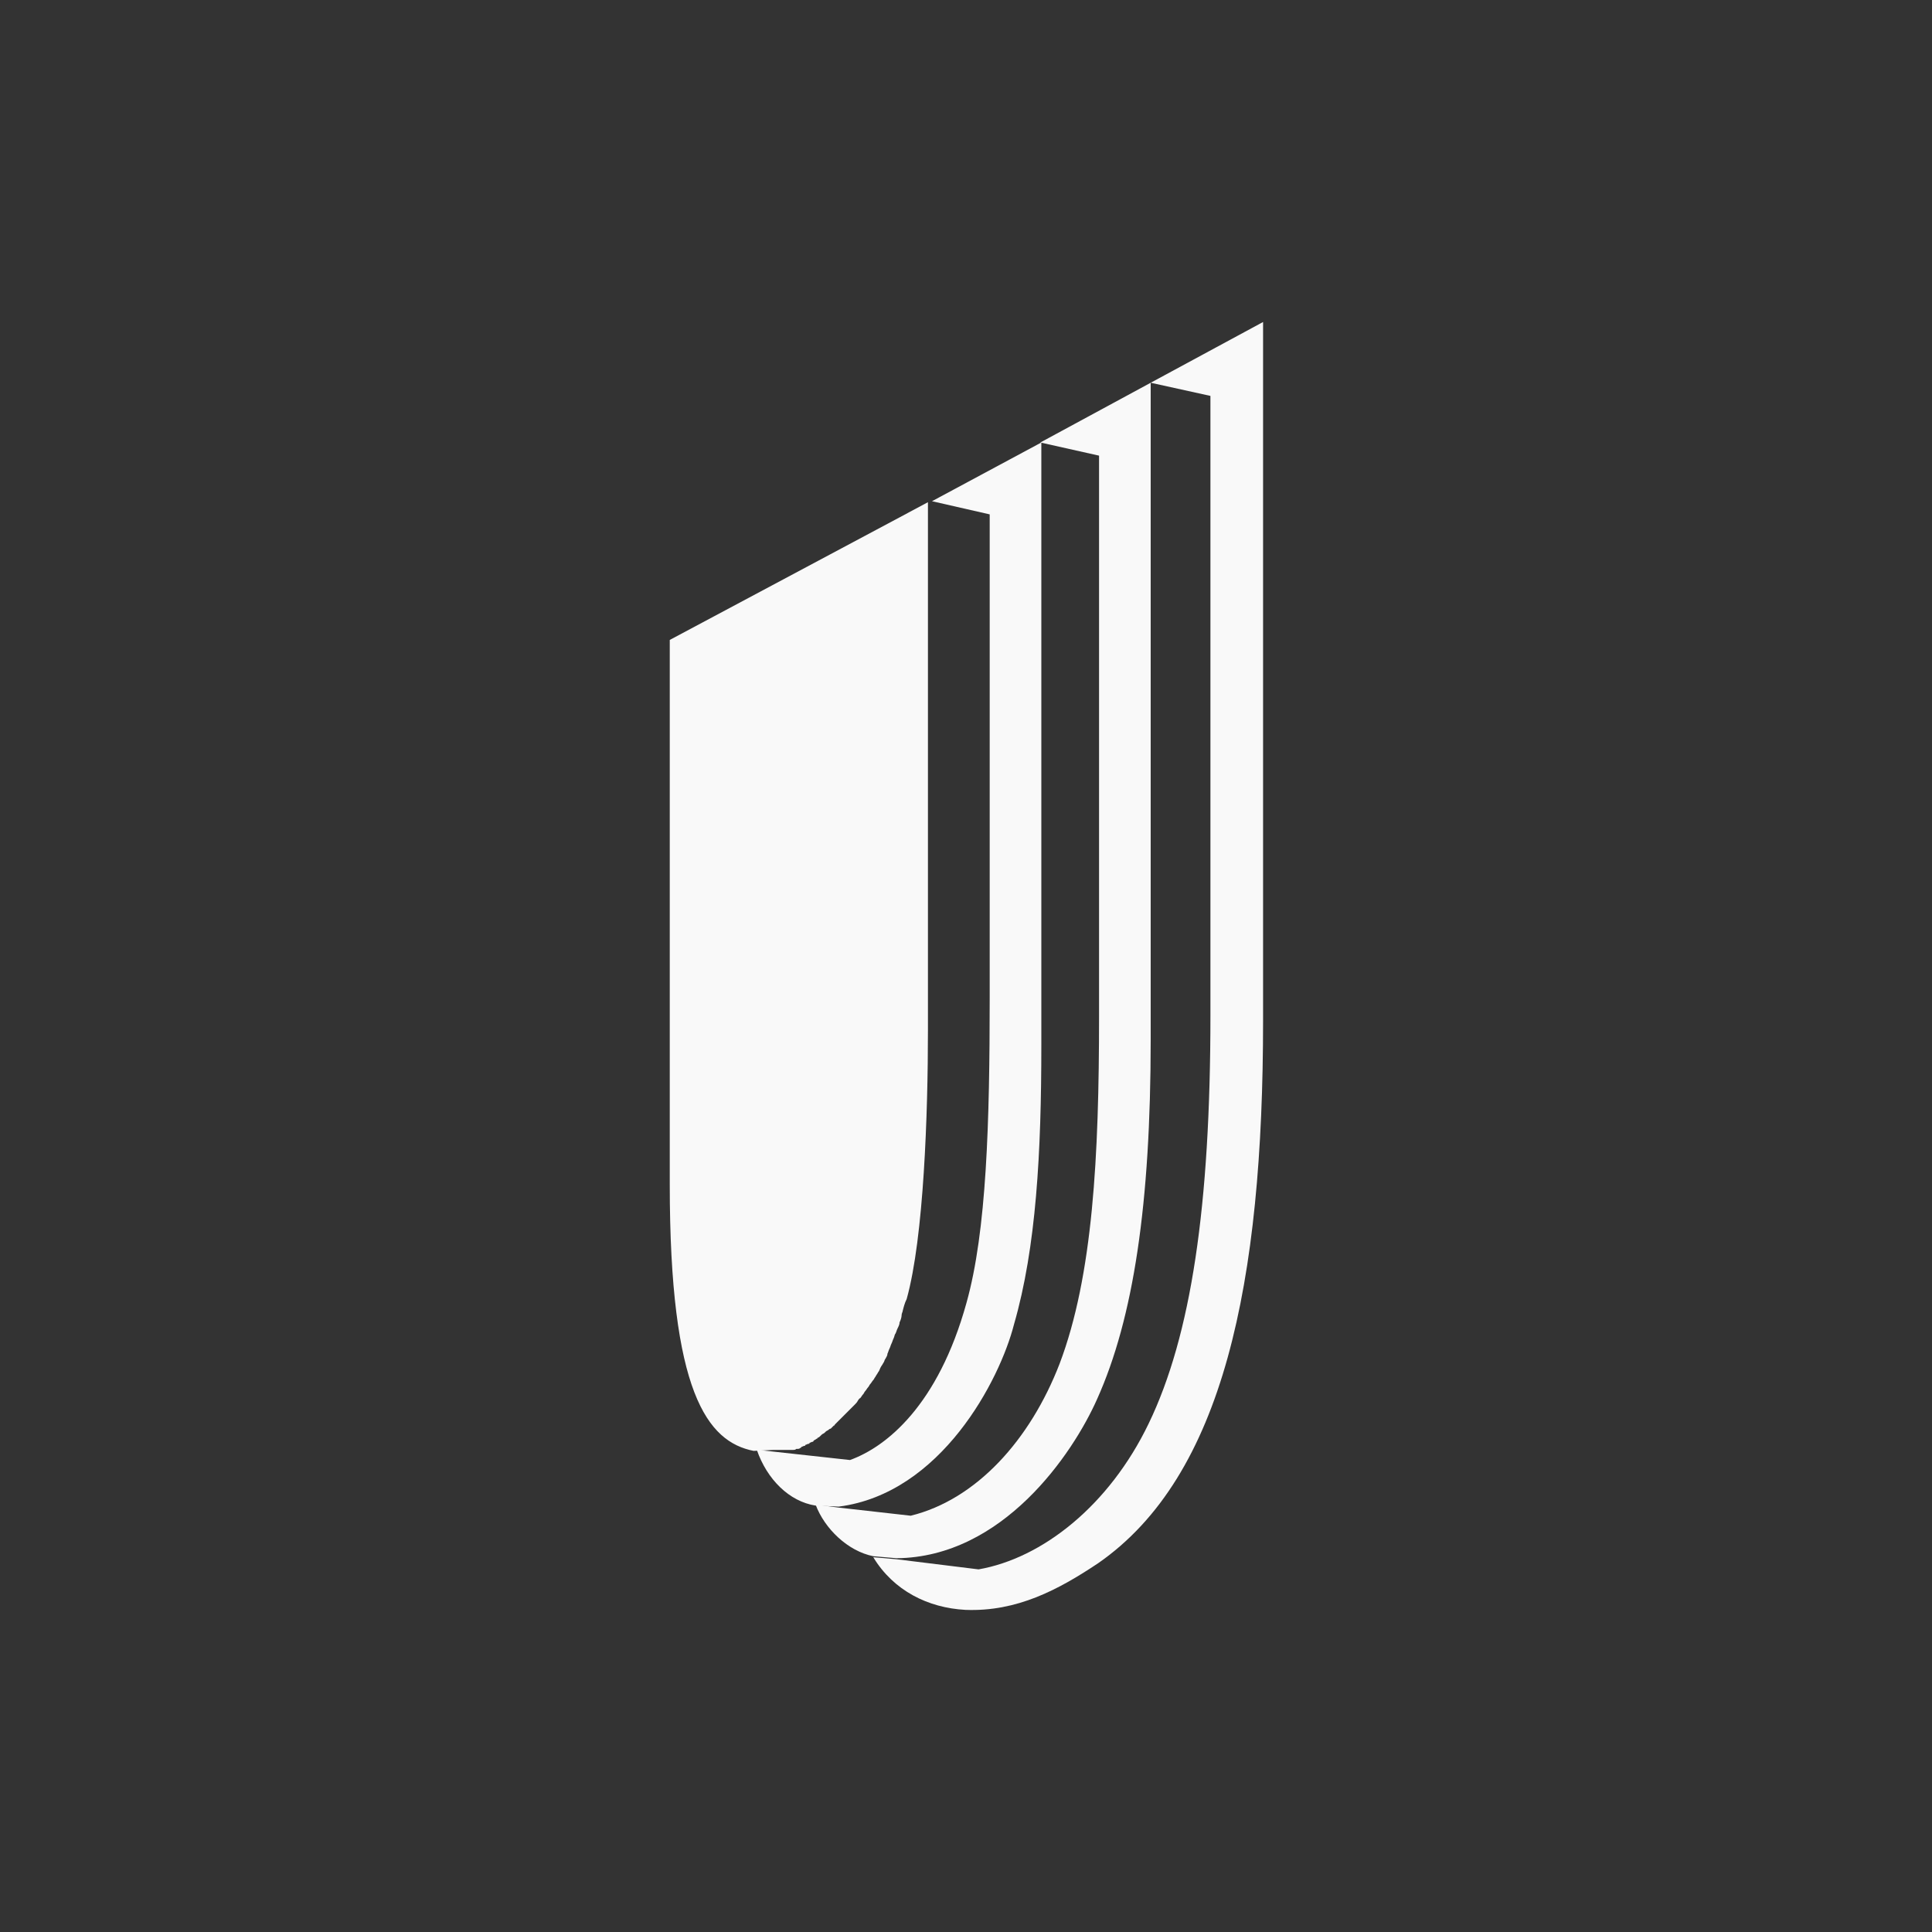<svg width="150" height="150" viewBox="0 0 150 150" fill="none" xmlns="http://www.w3.org/2000/svg">
<rect x="0" y="0" width="150" height="150" fill="#333333" stroke="none"/>
<path d="M60.097 112.57H60.175C60.254 112.57 60.254 112.57 60.254 112.57C60.333 112.57 60.333 112.57 60.411 112.57C60.49 112.57 60.49 112.57 60.49 112.57C60.568 112.57 60.568 112.57 60.647 112.57C60.725 112.57 60.725 112.57 60.804 112.57H60.883C60.961 112.57 60.961 112.57 61.04 112.57H61.119C61.197 112.57 61.276 112.57 61.276 112.57H61.354C61.433 112.57 61.512 112.57 61.512 112.57C61.59 112.57 61.59 112.57 61.59 112.57C61.669 112.57 61.748 112.57 61.826 112.491H61.905C61.983 112.491 62.062 112.491 62.141 112.413C62.141 112.413 62.219 112.413 62.219 112.334C62.298 112.334 62.376 112.256 62.455 112.256C62.455 112.256 62.533 112.256 62.533 112.177C62.612 112.177 62.691 112.098 62.769 112.098C62.848 112.098 62.848 112.098 62.848 112.02C62.927 112.02 63.005 111.941 63.084 111.941C63.084 111.941 63.162 111.941 63.162 111.863C63.241 111.784 63.32 111.784 63.398 111.705C63.398 111.705 63.477 111.705 63.477 111.627C63.556 111.627 63.634 111.548 63.713 111.469L63.791 111.391C63.87 111.312 63.949 111.312 64.027 111.234L64.106 111.155C64.184 111.076 64.263 111.076 64.341 110.998C64.341 110.998 64.42 110.919 64.499 110.919C64.577 110.841 64.656 110.762 64.735 110.683C64.813 110.683 64.813 110.605 64.813 110.605C64.892 110.526 64.97 110.448 65.049 110.369C65.128 110.29 65.128 110.29 65.206 110.212C65.285 110.133 65.364 110.055 65.442 109.976C65.521 109.897 65.521 109.897 65.599 109.819C65.678 109.74 65.757 109.662 65.835 109.583C65.914 109.504 65.914 109.504 65.992 109.426C66.071 109.347 66.15 109.268 66.228 109.19C66.307 109.111 66.307 109.111 66.385 109.033C66.464 108.954 66.543 108.875 66.621 108.718C66.7 108.64 66.7 108.561 66.778 108.561C66.857 108.482 66.936 108.325 67.014 108.247C67.093 108.168 67.093 108.089 67.171 108.011C67.25 107.932 67.329 107.775 67.407 107.696C67.486 107.618 67.486 107.539 67.564 107.46C67.643 107.382 67.722 107.225 67.8 107.146C67.879 107.067 67.879 106.989 67.957 106.91C68.036 106.753 68.115 106.674 68.193 106.517C68.272 106.439 68.272 106.36 68.351 106.203C68.429 106.046 68.508 105.967 68.586 105.81C68.665 105.731 68.665 105.574 68.744 105.495C68.822 105.338 68.901 105.259 68.901 105.102C68.979 104.945 68.979 104.866 69.058 104.709C69.137 104.552 69.137 104.473 69.215 104.316C69.294 104.159 69.294 104.08 69.373 103.923C69.451 103.766 69.451 103.609 69.53 103.53C69.608 103.373 69.608 103.294 69.687 103.137C69.766 102.98 69.844 102.823 69.844 102.665C69.923 102.508 70.001 102.272 70.001 102.115C70.001 101.958 70.08 101.879 70.08 101.801C70.159 101.486 70.237 101.172 70.394 100.857C71.731 96.062 72.045 86.393 72.045 80.026V38.992L52 49.683V91.975C52 108.089 54.908 111.941 58.525 112.649C58.525 112.649 58.525 112.649 58.446 112.649L60.097 112.57Z" fill="#F9F9F9"/>
<path d="M65.128 116.972C73.067 115.95 77.626 107.146 78.727 102.823C80.456 96.848 80.849 89.459 80.849 81.127V34.355L72.36 38.914L76.84 39.936V77.432C76.84 87.101 76.605 95.591 75.032 101.172C72.831 109.111 68.822 112.334 65.992 113.356L58.839 112.57C58.839 112.57 58.839 112.57 58.76 112.57C59.546 114.85 61.276 116.579 63.32 116.893L65.128 116.972Z" fill="#F9F9F9"/>
<path d="M63.32 116.815C64.027 118.701 65.835 120.431 67.8 120.824L69.608 120.981C77.862 120.902 83.286 112.884 85.173 108.64C88.003 102.351 89.339 93.468 89.339 80.734V29.717L80.771 34.355L85.33 35.376V78.925C85.33 89.773 84.858 99.049 82.264 105.888C79.985 111.784 75.818 116.422 70.709 117.68L65.128 117.051L63.32 116.815Z" fill="#F9F9F9"/>
<path d="M89.339 29.716L93.977 30.738V78.847C93.977 93.625 92.483 103.687 89.182 110.526C86.116 116.893 80.928 120.981 75.976 121.846L69.608 121.06L67.8 120.902C69.373 123.496 72.045 124.833 74.954 124.99C78.963 125.147 82.186 123.418 85.251 121.374C94.999 114.614 98.065 99.6 98.065 79.24V25L89.339 29.716Z" fill="#F9F9F9"/>
</svg>
